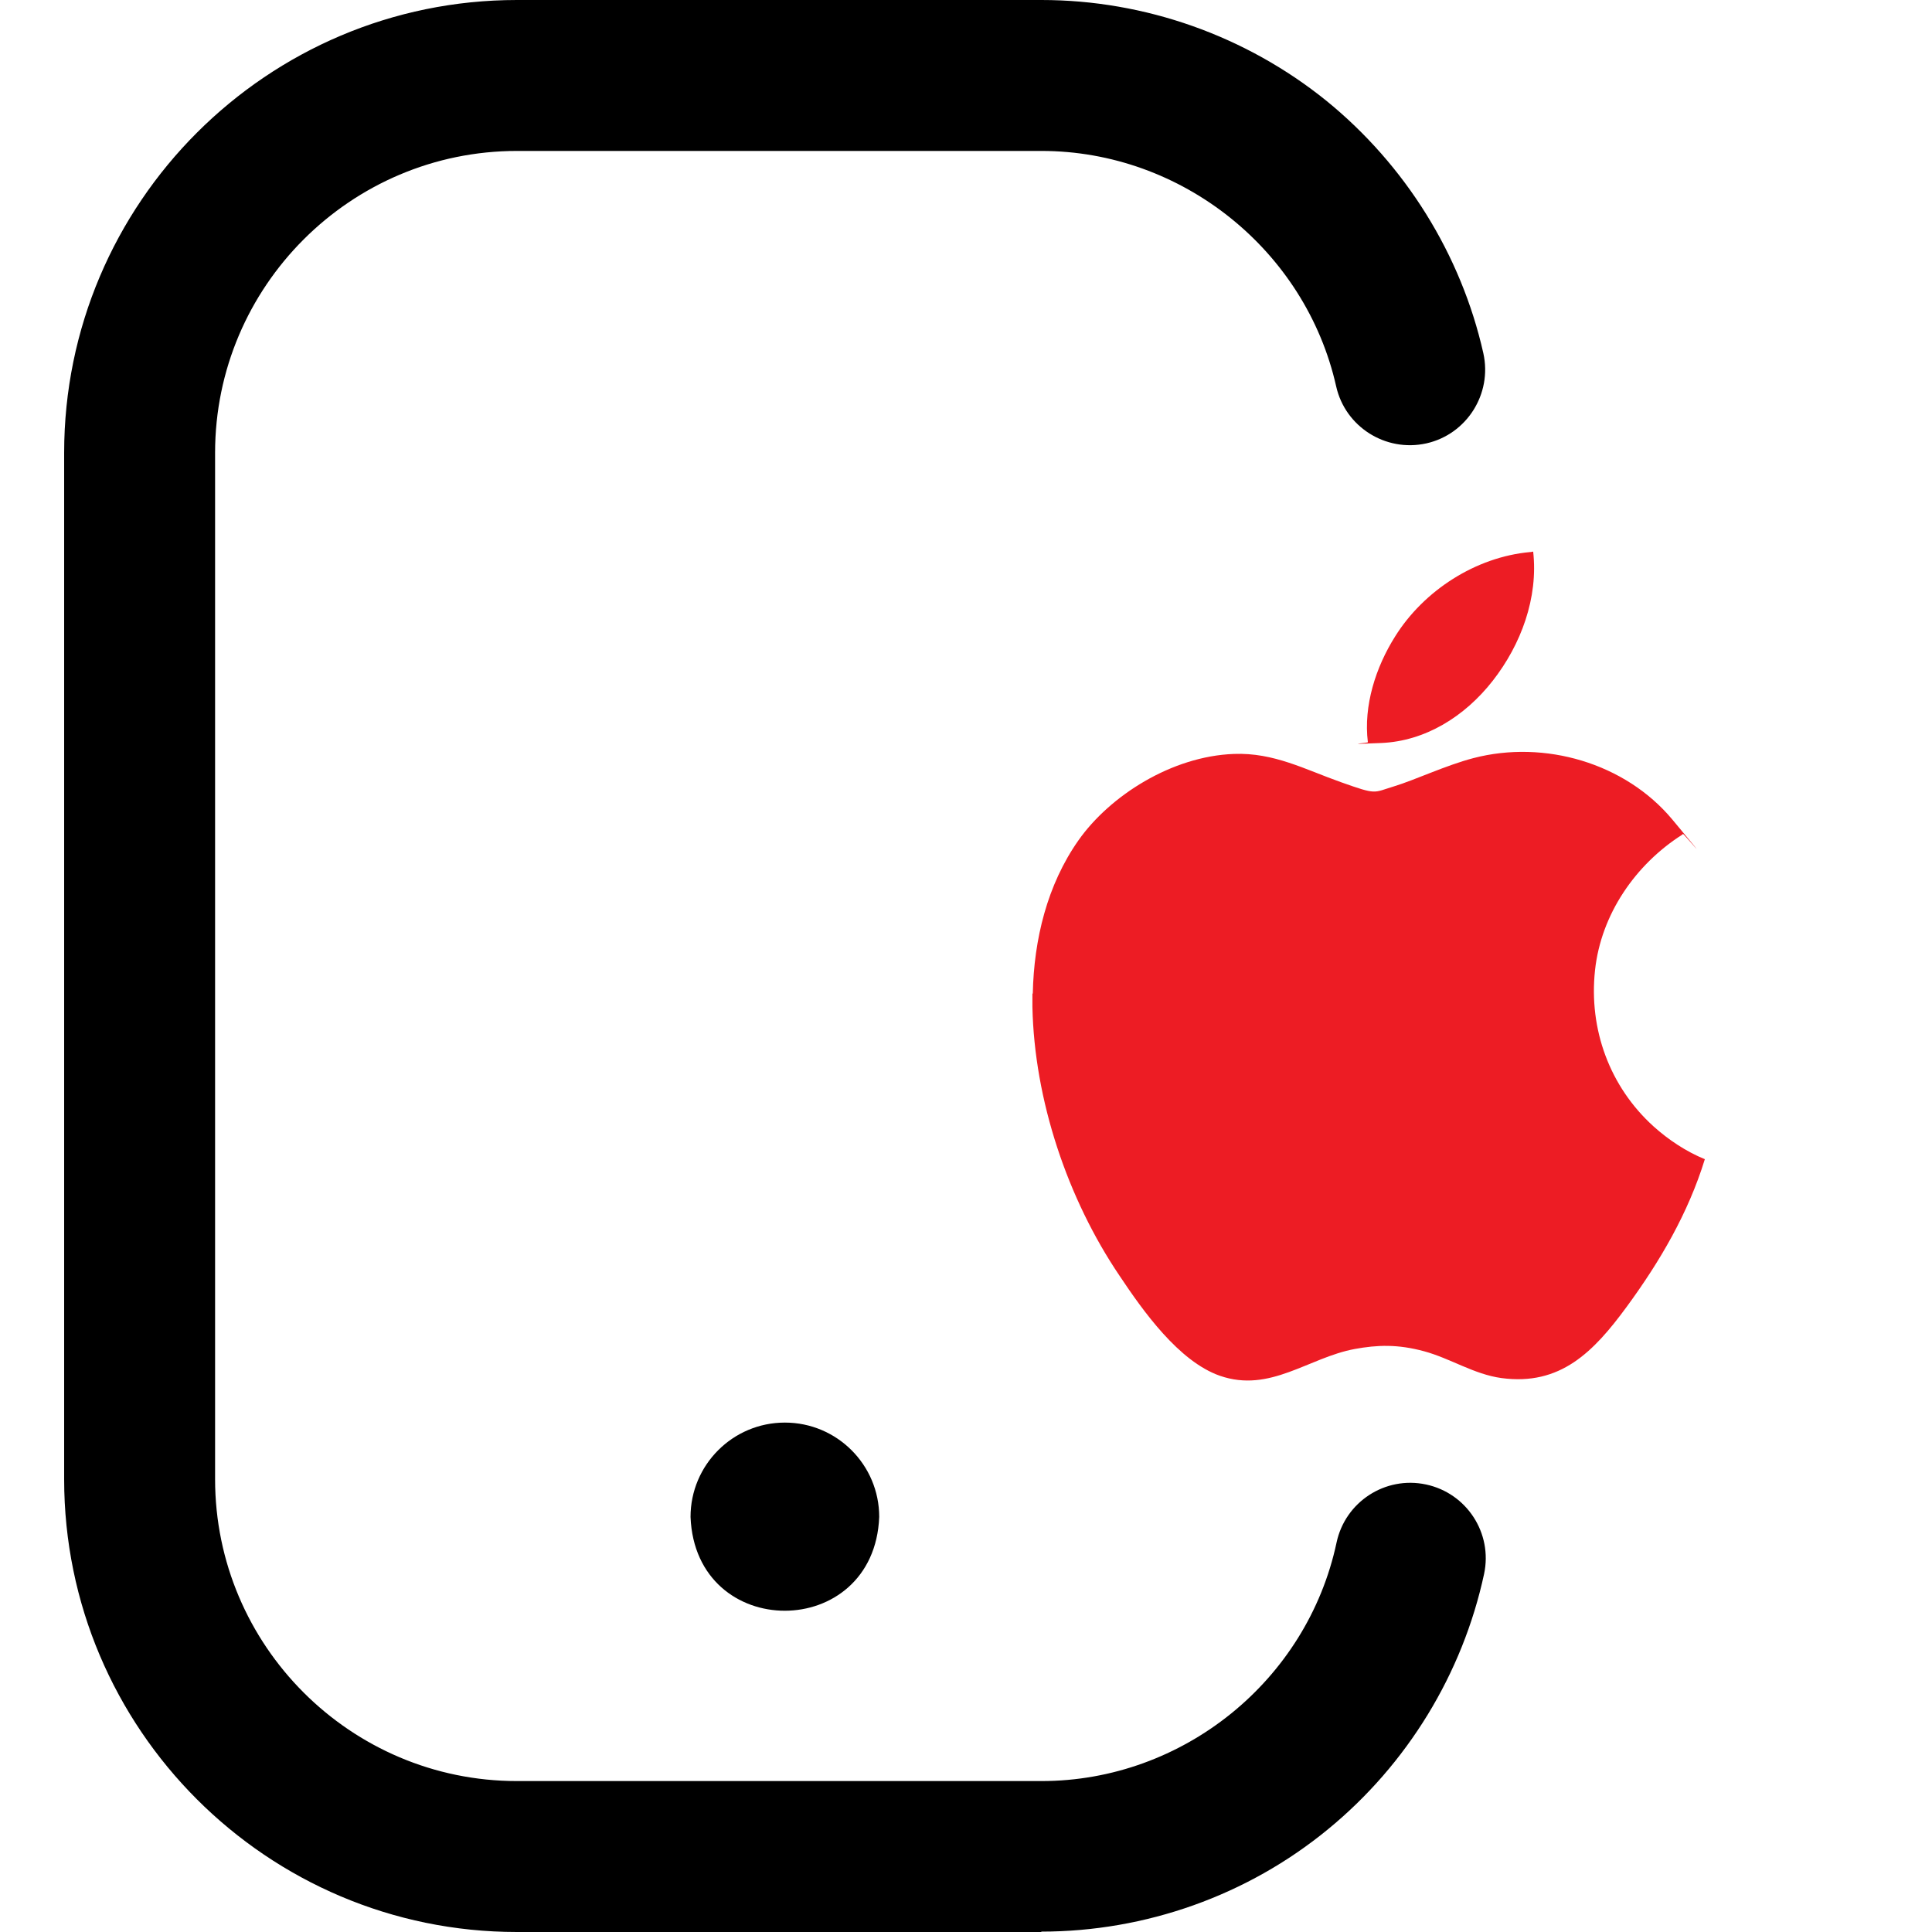 <?xml version="1.0" encoding="UTF-8"?>
<svg id="Layer_1" xmlns="http://www.w3.org/2000/svg" version="1.1" viewBox="0 0 512 512">
  <!-- Generator: Adobe Illustrator 29.0.1, SVG Export Plug-In . SVG Version: 2.1.0 Build 192)  -->
  <defs>
    <style>
      .st0 {
        fill: #ed1c24;
      }
    </style>
  </defs>
  <path d="M276,512h-139c-66.2,0-120-53.8-120-120V120C17,53.8,70.8,0,137,0h139c27.4,0,54.2,9.5,75.5,26.7,20.9,17,35.7,40.7,41.6,66.9,2.4,10.8-4.4,21.5-15.1,23.9-10.8,2.4-21.5-4.4-23.9-15.1-8.1-36.1-40.9-62.4-78.1-62.4h-139c-44.1,0-80,35.9-80,80v272c0,44.1,35.9,80,80,80h139c37.5,0,70.4-26.6,78.2-63.2,2.3-10.8,12.9-17.7,23.7-15.4,10.8,2.3,17.7,12.9,15.4,23.7-5.7,26.5-20.4,50.5-41.4,67.7-21.3,17.5-48.3,27.1-76,27.1h0ZM208,377c-13.8,0-25,11.2-25,25,1.3,33.2,48.7,33.1,50,0,0-13.8-11.2-25-25-25Z"/>
  <g id="Qf0FtO.tif">
    <g>
      <path class="st0" d="M273.7,263.3c.3-14.3,3.8-28.8,12.1-40.6s24.7-22.3,41.2-22.9c10.6-.4,18.8,4.1,28.4,7.5s8.4,2.8,14,1.1,13.8-5.6,21.1-7.5c18.8-4.9,40.2,1.3,52.7,16.3s2.8,3.5,2.8,3.8l-.2.2c-12.4,7.9-21.5,21.1-23.1,35.9-1.7,15.7,3.9,30.9,15.5,41.4,4,3.6,8.7,6.7,13.6,8.7-4.4,14.3-11.9,27.1-20.7,39.1s-17.6,21-33.2,18.9c-7.3-1-13.5-5.2-20.5-7.1s-12.4-1.7-18.4-.6c-12.3,2.3-22.4,11.7-35.7,7.1-10.9-3.8-20.4-17.2-26.6-26.5-13.8-20.4-22.6-46.6-23.1-71.3v-3.5h.1Z"/>
      <path class="st0" d="M406.3,146.1c1.4,12.3-3.2,24.7-10.7,34.3s-18,16-29.5,16.5-3.5,0-3.6-.2c-1.2-9.7,2.1-19.9,7.2-28,7.6-12.2,21.4-21.1,35.8-22.4h.3c0-.1.5-.1.5-.1h0Z"/>
    </g>
  </g>
</svg>